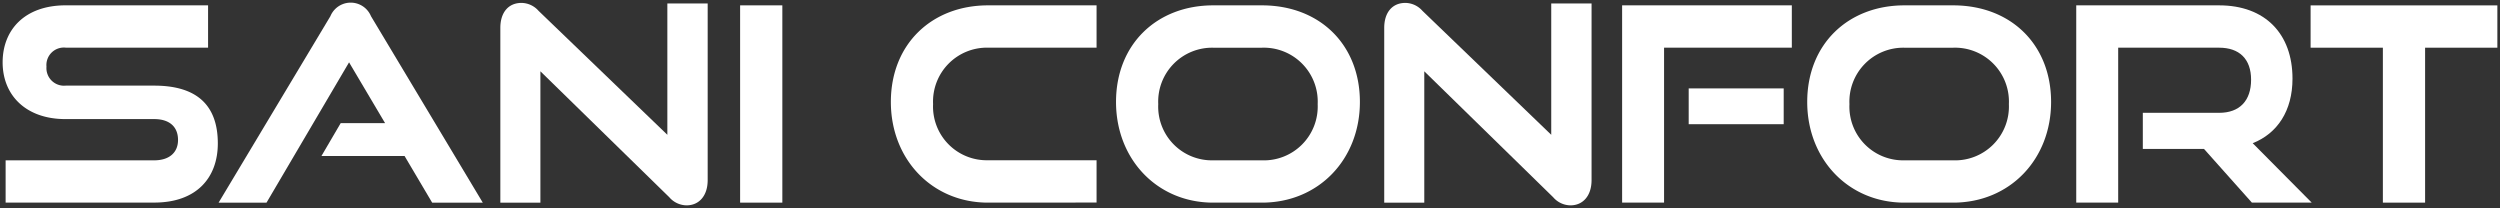 <svg xmlns="http://www.w3.org/2000/svg" xmlns:xlink="http://www.w3.org/1999/xlink" width="390" height="32.447" viewBox="0 0 390 32.447">
  <rect x="0" y="0" width="390" height="32.447" fill="#333333" stroke="none"/>
  <defs>
    <clipPath id="clip-path">
      <rect id="Rettangolo_4" data-name="Rettangolo 4" width="390" height="32.447" fill="#fff"/>
    </clipPath>
  </defs>
  <g id="Raggruppa_3" data-name="Raggruppa 3" transform="translate(0 0)">
    <g id="Raggruppa_1" data-name="Raggruppa 1" transform="translate(0 0)" clip-path="url(#clip-path)">
      <path id="Tracciato_1" data-name="Tracciato 1" d="M.965,31.789v-6.6H24.146c2.364,0,3.716-1.228,3.716-3.175,0-2.074-1.352-3.259-3.716-3.259H10.254C4.216,18.751.5,15.11.5,9.9c0-5.08,3.463-8.89,9.839-8.89h22.21v6.6H10.339a2.725,2.725,0,0,0-3,2.963,2.745,2.745,0,0,0,3,2.963H24.146c6.46,0,9.923,2.878,9.923,9.017,0,5.291-3.251,9.228-9.923,9.228Z" transform="translate(-0.089 -0.178)" fill="#fff"/>
      <path id="Tracciato_3" data-name="Tracciato 3" d="M74.784,31.7l-4.307-7.281H57.515l3-5.122h6.925L61.821,9.813,48.943,31.7H41.469L58.908,2.617a3.427,3.427,0,0,1,6.334,0L82.68,31.7Z" transform="translate(-7.367 -0.088)" fill="#fff"/>
      <path id="Tracciato_5" data-name="Tracciato 5" d="M101.163,11.219v20.49H94.914V4.446c0-2.413,1.266-3.895,3.294-3.895a3.6,3.6,0,0,1,2.66,1.228l20.1,19.346V.636h6.291V28.194c0,2.455-1.351,3.937-3.293,3.937a3.609,3.609,0,0,1-2.7-1.27Z" transform="translate(-16.861 -0.097)" fill="#fff"/>
      <rect id="Rettangolo_3" data-name="Rettangolo 3" width="6.587" height="30.776" transform="translate(115.458 0.835)" fill="#fff"/>
      <path id="Tracciato_8" data-name="Tracciato 8" d="M184.153,31.789c-8.74,0-15.158-6.774-15.158-15.705,0-9.059,6.418-15.071,15.158-15.071h16.932v6.6H184.153a8.409,8.409,0,0,0-8.571,8.8,8.374,8.374,0,0,0,8.571,8.763h16.932v6.6Z" transform="translate(-30.021 -0.178)" fill="#fff"/>
      <path id="Tracciato_10" data-name="Tracciato 10" d="M226.867,31.789c-8.74,0-15.158-6.774-15.158-15.706,0-9.058,6.418-15.07,15.158-15.07h7.6c9.036,0,15.286,6.138,15.286,15.07s-6.418,15.706-15.286,15.706Zm7.6-6.6a8.4,8.4,0,0,0,8.7-8.763,8.415,8.415,0,0,0-8.7-8.805h-7.6a8.409,8.409,0,0,0-8.571,8.805,8.374,8.374,0,0,0,8.571,8.763Z" transform="translate(-37.609 -0.178)" fill="#fff"/>
      <path id="Tracciato_12" data-name="Tracciato 12" d="M268.835,11.219v20.49h-6.249V4.446c0-2.413,1.266-3.895,3.294-3.895a3.6,3.6,0,0,1,2.66,1.228l20.1,19.346V.636h6.291V28.194c0,2.455-1.351,3.937-3.293,3.937a3.609,3.609,0,0,1-2.7-1.27Z" transform="translate(-46.647 -0.097)" fill="#fff"/>
      <path id="Tracciato_14" data-name="Tracciato 14" d="M307.714,31.789V1.014h26.474v6.6h-19.93V31.789ZM318.1,13.968h14.82v5.587H318.1Z" transform="translate(-54.664 -0.178)" fill="#fff"/>
      <path id="Tracciato_16" data-name="Tracciato 16" d="M357.987,31.789c-8.741,0-15.159-6.774-15.159-15.706,0-9.058,6.418-15.07,15.159-15.07h7.6c9.036,0,15.285,6.138,15.285,15.07s-6.418,15.706-15.285,15.706Zm7.6-6.6a8.4,8.4,0,0,0,8.7-8.763,8.415,8.415,0,0,0-8.7-8.805h-7.6a8.409,8.409,0,0,0-8.571,8.805,8.374,8.374,0,0,0,8.571,8.763Z" transform="translate(-60.902 -0.178)" fill="#fff"/>
      <path id="Tracciato_18" data-name="Tracciato 18" d="M421.264,31.789l-7.474-8.381h-9.542v-5.63h11.907c3.209,0,4.983-1.905,4.983-5.165s-1.858-4.995-4.983-4.995h-15.75V31.789h-6.544V1.013h22.294c7.178,0,11.442,4.446,11.442,11.43,0,5.038-2.364,8.551-6.207,10.075l9.205,9.271Z" transform="translate(-69.968 -0.178)" fill="#fff"/>
      <path id="Tracciato_20" data-name="Tracciato 20" d="M449.593,31.789V7.618H438.319v-6.6h29.135v6.6H456.18V31.789Z" transform="translate(-77.865 -0.178)" fill="#fff"/>
    </g>
  </g>
</svg>
